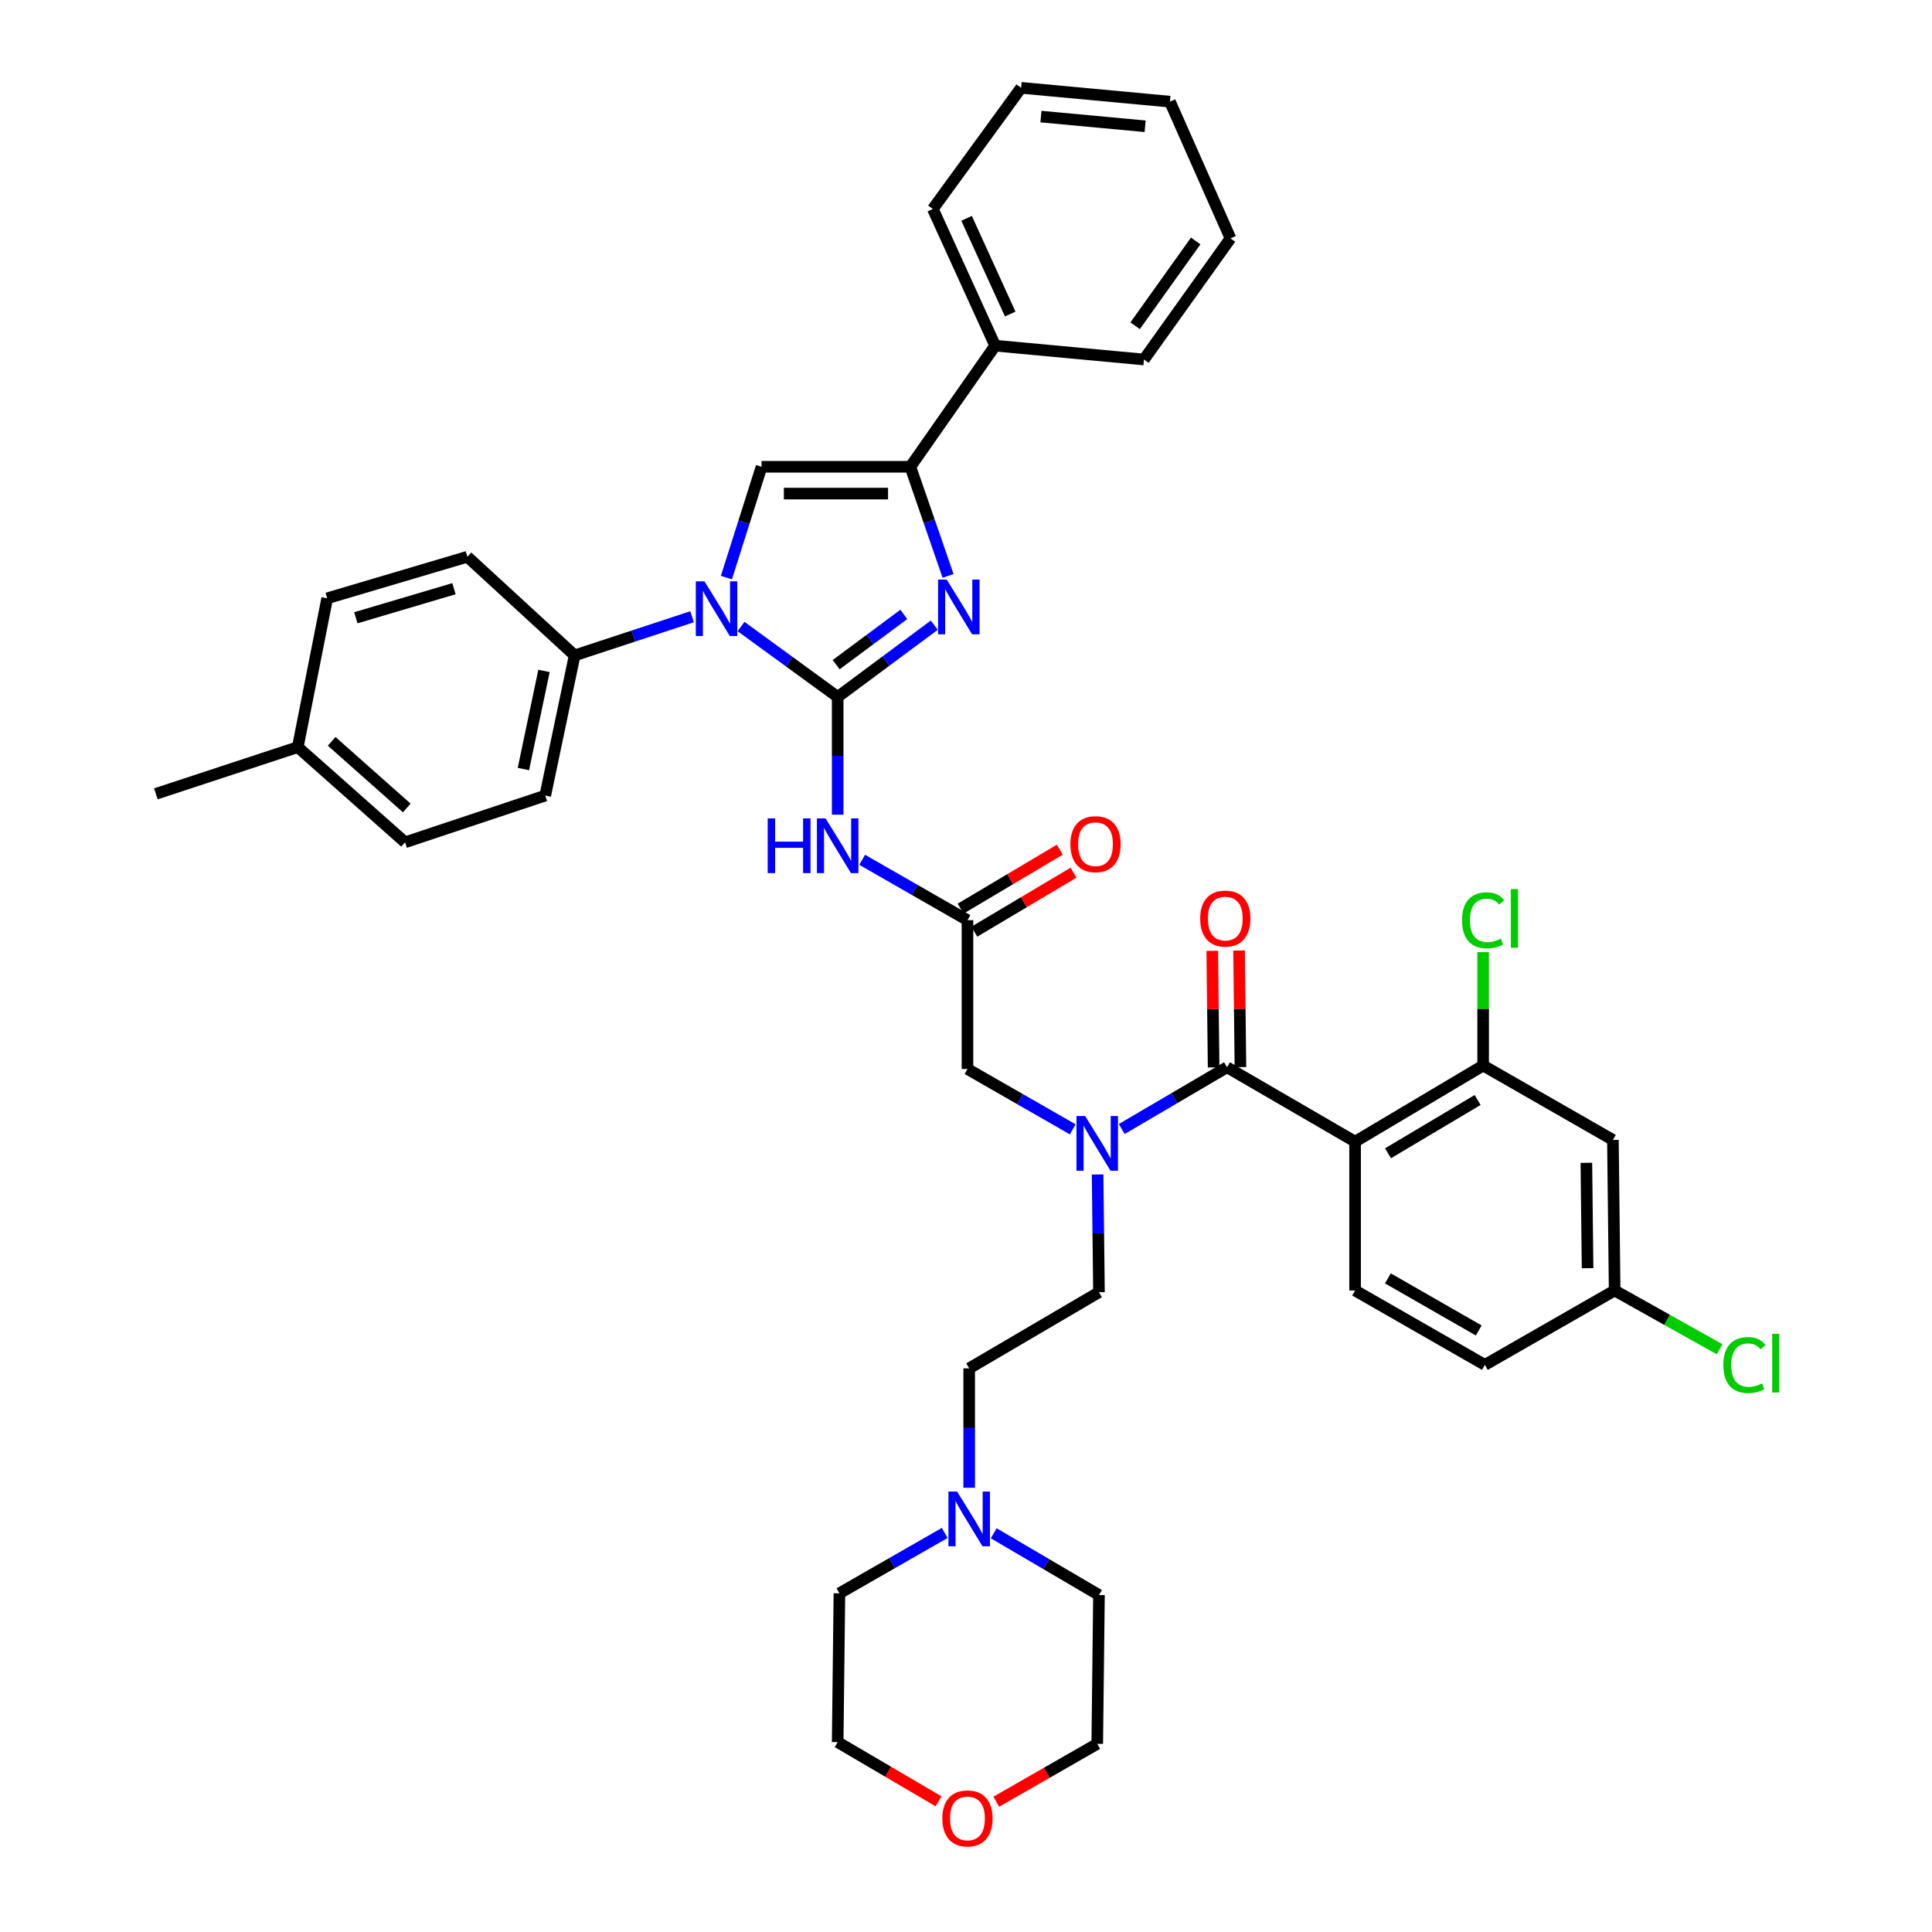 <?xml version='1.0' encoding='iso-8859-1'?>
<svg version='1.1' baseProfile='full'
              xmlns='http://www.w3.org/2000/svg'
                      xmlns:rdkit='http://www.rdkit.org/xml'
                      xmlns:xlink='http://www.w3.org/1999/xlink'
                  xml:space='preserve'
width='1000px' height='1000px' viewBox='0 0 1000 1000'>
<!-- END OF HEADER -->
<rect style='opacity:1.0;fill:#FFFFFF;stroke:none' width='1000' height='1000' x='0' y='0'> </rect>
<path class='bond-0' d='M 555.257,584.552 L 528.009,568.927' style='fill:none;fill-rule:evenodd;stroke:#0000FF;stroke-width:6px;stroke-linecap:butt;stroke-linejoin:miter;stroke-opacity:1' />
<path class='bond-0' d='M 528.009,568.927 L 500.76,553.303' style='fill:none;fill-rule:evenodd;stroke:#000000;stroke-width:6px;stroke-linecap:butt;stroke-linejoin:miter;stroke-opacity:1' />
<path class='bond-1' d='M 580.62,584.376 L 607.863,568.393' style='fill:none;fill-rule:evenodd;stroke:#0000FF;stroke-width:6px;stroke-linecap:butt;stroke-linejoin:miter;stroke-opacity:1' />
<path class='bond-1' d='M 607.863,568.393 L 635.106,552.409' style='fill:none;fill-rule:evenodd;stroke:#000000;stroke-width:6px;stroke-linecap:butt;stroke-linejoin:miter;stroke-opacity:1' />
<path class='bond-2' d='M 568.12,607.906 L 568.474,638.376' style='fill:none;fill-rule:evenodd;stroke:#0000FF;stroke-width:6px;stroke-linecap:butt;stroke-linejoin:miter;stroke-opacity:1' />
<path class='bond-2' d='M 568.474,638.376 L 568.827,668.846' style='fill:none;fill-rule:evenodd;stroke:#000000;stroke-width:6px;stroke-linecap:butt;stroke-linejoin:miter;stroke-opacity:1' />
<path class='bond-3' d='M 701.393,590.918 L 767.671,551.515' style='fill:none;fill-rule:evenodd;stroke:#000000;stroke-width:6px;stroke-linecap:butt;stroke-linejoin:miter;stroke-opacity:1' />
<path class='bond-3' d='M 718.426,596.936 L 764.821,569.353' style='fill:none;fill-rule:evenodd;stroke:#000000;stroke-width:6px;stroke-linecap:butt;stroke-linejoin:miter;stroke-opacity:1' />
<path class='bond-4' d='M 701.393,590.918 L 701.393,667.951' style='fill:none;fill-rule:evenodd;stroke:#000000;stroke-width:6px;stroke-linecap:butt;stroke-linejoin:miter;stroke-opacity:1' />
<path class='bond-5' d='M 701.393,590.918 L 635.106,552.409' style='fill:none;fill-rule:evenodd;stroke:#000000;stroke-width:6px;stroke-linecap:butt;stroke-linejoin:miter;stroke-opacity:1' />
<path class='bond-6' d='M 642.044,552.328 L 641.694,522.155' style='fill:none;fill-rule:evenodd;stroke:#000000;stroke-width:6px;stroke-linecap:butt;stroke-linejoin:miter;stroke-opacity:1' />
<path class='bond-6' d='M 641.694,522.155 L 641.344,491.981' style='fill:none;fill-rule:evenodd;stroke:#FF0000;stroke-width:6px;stroke-linecap:butt;stroke-linejoin:miter;stroke-opacity:1' />
<path class='bond-6' d='M 628.168,552.489 L 627.818,522.316' style='fill:none;fill-rule:evenodd;stroke:#000000;stroke-width:6px;stroke-linecap:butt;stroke-linejoin:miter;stroke-opacity:1' />
<path class='bond-6' d='M 627.818,522.316 L 627.467,492.142' style='fill:none;fill-rule:evenodd;stroke:#FF0000;stroke-width:6px;stroke-linecap:butt;stroke-linejoin:miter;stroke-opacity:1' />
<path class='bond-7' d='M 767.671,551.515 L 834.844,590.024' style='fill:none;fill-rule:evenodd;stroke:#000000;stroke-width:6px;stroke-linecap:butt;stroke-linejoin:miter;stroke-opacity:1' />
<path class='bond-8' d='M 767.671,551.515 L 767.671,522.167' style='fill:none;fill-rule:evenodd;stroke:#000000;stroke-width:6px;stroke-linecap:butt;stroke-linejoin:miter;stroke-opacity:1' />
<path class='bond-8' d='M 767.671,522.167 L 767.671,492.819' style='fill:none;fill-rule:evenodd;stroke:#00CC00;stroke-width:6px;stroke-linecap:butt;stroke-linejoin:miter;stroke-opacity:1' />
<path class='bond-9' d='M 701.393,667.951 L 768.566,706.46' style='fill:none;fill-rule:evenodd;stroke:#000000;stroke-width:6px;stroke-linecap:butt;stroke-linejoin:miter;stroke-opacity:1' />
<path class='bond-9' d='M 718.37,661.689 L 765.391,688.645' style='fill:none;fill-rule:evenodd;stroke:#000000;stroke-width:6px;stroke-linecap:butt;stroke-linejoin:miter;stroke-opacity:1' />
<path class='bond-10' d='M 501.655,770.069 L 501.655,739.163' style='fill:none;fill-rule:evenodd;stroke:#0000FF;stroke-width:6px;stroke-linecap:butt;stroke-linejoin:miter;stroke-opacity:1' />
<path class='bond-10' d='M 501.655,739.163 L 501.655,708.257' style='fill:none;fill-rule:evenodd;stroke:#000000;stroke-width:6px;stroke-linecap:butt;stroke-linejoin:miter;stroke-opacity:1' />
<path class='bond-11' d='M 514.342,793.62 L 541.585,809.604' style='fill:none;fill-rule:evenodd;stroke:#0000FF;stroke-width:6px;stroke-linecap:butt;stroke-linejoin:miter;stroke-opacity:1' />
<path class='bond-11' d='M 541.585,809.604 L 568.827,825.588' style='fill:none;fill-rule:evenodd;stroke:#000000;stroke-width:6px;stroke-linecap:butt;stroke-linejoin:miter;stroke-opacity:1' />
<path class='bond-12' d='M 488.979,793.445 L 461.73,809.069' style='fill:none;fill-rule:evenodd;stroke:#0000FF;stroke-width:6px;stroke-linecap:butt;stroke-linejoin:miter;stroke-opacity:1' />
<path class='bond-12' d='M 461.73,809.069 L 434.482,824.693' style='fill:none;fill-rule:evenodd;stroke:#000000;stroke-width:6px;stroke-linecap:butt;stroke-linejoin:miter;stroke-opacity:1' />
<path class='bond-13' d='M 485.813,932.362 L 459.696,917.04' style='fill:none;fill-rule:evenodd;stroke:#FF0000;stroke-width:6px;stroke-linecap:butt;stroke-linejoin:miter;stroke-opacity:1' />
<path class='bond-13' d='M 459.696,917.04 L 433.58,901.719' style='fill:none;fill-rule:evenodd;stroke:#000000;stroke-width:6px;stroke-linecap:butt;stroke-linejoin:miter;stroke-opacity:1' />
<path class='bond-14' d='M 515.696,932.566 L 541.815,917.59' style='fill:none;fill-rule:evenodd;stroke:#FF0000;stroke-width:6px;stroke-linecap:butt;stroke-linejoin:miter;stroke-opacity:1' />
<path class='bond-14' d='M 541.815,917.59 L 567.933,902.613' style='fill:none;fill-rule:evenodd;stroke:#000000;stroke-width:6px;stroke-linecap:butt;stroke-linejoin:miter;stroke-opacity:1' />
<path class='bond-15' d='M 446.256,445.028 L 473.508,460.653' style='fill:none;fill-rule:evenodd;stroke:#0000FF;stroke-width:6px;stroke-linecap:butt;stroke-linejoin:miter;stroke-opacity:1' />
<path class='bond-15' d='M 473.508,460.653 L 500.76,476.277' style='fill:none;fill-rule:evenodd;stroke:#000000;stroke-width:6px;stroke-linecap:butt;stroke-linejoin:miter;stroke-opacity:1' />
<path class='bond-16' d='M 433.58,421.675 L 433.58,391.205' style='fill:none;fill-rule:evenodd;stroke:#0000FF;stroke-width:6px;stroke-linecap:butt;stroke-linejoin:miter;stroke-opacity:1' />
<path class='bond-16' d='M 433.58,391.205 L 433.58,360.735' style='fill:none;fill-rule:evenodd;stroke:#000000;stroke-width:6px;stroke-linecap:butt;stroke-linejoin:miter;stroke-opacity:1' />
<path class='bond-17' d='M 504.306,482.241 L 529.982,466.974' style='fill:none;fill-rule:evenodd;stroke:#000000;stroke-width:6px;stroke-linecap:butt;stroke-linejoin:miter;stroke-opacity:1' />
<path class='bond-17' d='M 529.982,466.974 L 555.657,451.707' style='fill:none;fill-rule:evenodd;stroke:#FF0000;stroke-width:6px;stroke-linecap:butt;stroke-linejoin:miter;stroke-opacity:1' />
<path class='bond-17' d='M 497.214,470.314 L 522.889,455.046' style='fill:none;fill-rule:evenodd;stroke:#000000;stroke-width:6px;stroke-linecap:butt;stroke-linejoin:miter;stroke-opacity:1' />
<path class='bond-17' d='M 522.889,455.046 L 548.565,439.779' style='fill:none;fill-rule:evenodd;stroke:#FF0000;stroke-width:6px;stroke-linecap:butt;stroke-linejoin:miter;stroke-opacity:1' />
<path class='bond-18' d='M 500.76,476.277 L 500.76,553.303' style='fill:none;fill-rule:evenodd;stroke:#000000;stroke-width:6px;stroke-linecap:butt;stroke-linejoin:miter;stroke-opacity:1' />
<path class='bond-19' d='M 383.565,324.294 L 408.572,342.515' style='fill:none;fill-rule:evenodd;stroke:#0000FF;stroke-width:6px;stroke-linecap:butt;stroke-linejoin:miter;stroke-opacity:1' />
<path class='bond-19' d='M 408.572,342.515 L 433.58,360.735' style='fill:none;fill-rule:evenodd;stroke:#000000;stroke-width:6px;stroke-linecap:butt;stroke-linejoin:miter;stroke-opacity:1' />
<path class='bond-20' d='M 375.987,298.97 L 385.081,270.289' style='fill:none;fill-rule:evenodd;stroke:#0000FF;stroke-width:6px;stroke-linecap:butt;stroke-linejoin:miter;stroke-opacity:1' />
<path class='bond-20' d='M 385.081,270.289 L 394.176,241.608' style='fill:none;fill-rule:evenodd;stroke:#000000;stroke-width:6px;stroke-linecap:butt;stroke-linejoin:miter;stroke-opacity:1' />
<path class='bond-21' d='M 358.213,319.228 L 327.825,329.23' style='fill:none;fill-rule:evenodd;stroke:#0000FF;stroke-width:6px;stroke-linecap:butt;stroke-linejoin:miter;stroke-opacity:1' />
<path class='bond-21' d='M 327.825,329.23 L 297.437,339.233' style='fill:none;fill-rule:evenodd;stroke:#000000;stroke-width:6px;stroke-linecap:butt;stroke-linejoin:miter;stroke-opacity:1' />
<path class='bond-22' d='M 433.58,360.735 L 458.584,342.159' style='fill:none;fill-rule:evenodd;stroke:#000000;stroke-width:6px;stroke-linecap:butt;stroke-linejoin:miter;stroke-opacity:1' />
<path class='bond-22' d='M 458.584,342.159 L 483.588,323.584' style='fill:none;fill-rule:evenodd;stroke:#0000FF;stroke-width:6px;stroke-linecap:butt;stroke-linejoin:miter;stroke-opacity:1' />
<path class='bond-22' d='M 432.805,344.023 L 450.308,331.02' style='fill:none;fill-rule:evenodd;stroke:#000000;stroke-width:6px;stroke-linecap:butt;stroke-linejoin:miter;stroke-opacity:1' />
<path class='bond-22' d='M 450.308,331.02 L 467.811,318.017' style='fill:none;fill-rule:evenodd;stroke:#0000FF;stroke-width:6px;stroke-linecap:butt;stroke-linejoin:miter;stroke-opacity:1' />
<path class='bond-23' d='M 490.723,298.075 L 480.962,269.841' style='fill:none;fill-rule:evenodd;stroke:#0000FF;stroke-width:6px;stroke-linecap:butt;stroke-linejoin:miter;stroke-opacity:1' />
<path class='bond-23' d='M 480.962,269.841 L 471.202,241.608' style='fill:none;fill-rule:evenodd;stroke:#000000;stroke-width:6px;stroke-linecap:butt;stroke-linejoin:miter;stroke-opacity:1' />
<path class='bond-24' d='M 471.202,241.608 L 515.092,178.914' style='fill:none;fill-rule:evenodd;stroke:#000000;stroke-width:6px;stroke-linecap:butt;stroke-linejoin:miter;stroke-opacity:1' />
<path class='bond-25' d='M 471.202,241.608 L 394.176,241.608' style='fill:none;fill-rule:evenodd;stroke:#000000;stroke-width:6px;stroke-linecap:butt;stroke-linejoin:miter;stroke-opacity:1' />
<path class='bond-25' d='M 459.648,255.485 L 405.73,255.485' style='fill:none;fill-rule:evenodd;stroke:#000000;stroke-width:6px;stroke-linecap:butt;stroke-linejoin:miter;stroke-opacity:1' />
<path class='bond-26' d='M 636.902,123.382 L 592.118,186.076' style='fill:none;fill-rule:evenodd;stroke:#000000;stroke-width:6px;stroke-linecap:butt;stroke-linejoin:miter;stroke-opacity:1' />
<path class='bond-26' d='M 618.893,124.72 L 587.544,168.606' style='fill:none;fill-rule:evenodd;stroke:#000000;stroke-width:6px;stroke-linecap:butt;stroke-linejoin:miter;stroke-opacity:1' />
<path class='bond-27' d='M 636.902,123.382 L 605.556,52.617' style='fill:none;fill-rule:evenodd;stroke:#000000;stroke-width:6px;stroke-linecap:butt;stroke-linejoin:miter;stroke-opacity:1' />
<path class='bond-28' d='M 605.556,52.617 L 528.522,45.455' style='fill:none;fill-rule:evenodd;stroke:#000000;stroke-width:6px;stroke-linecap:butt;stroke-linejoin:miter;stroke-opacity:1' />
<path class='bond-28' d='M 592.716,65.36 L 538.793,60.346' style='fill:none;fill-rule:evenodd;stroke:#000000;stroke-width:6px;stroke-linecap:butt;stroke-linejoin:miter;stroke-opacity:1' />
<path class='bond-29' d='M 297.437,339.233 L 241.906,288.181' style='fill:none;fill-rule:evenodd;stroke:#000000;stroke-width:6px;stroke-linecap:butt;stroke-linejoin:miter;stroke-opacity:1' />
<path class='bond-30' d='M 297.437,339.233 L 282.211,411.787' style='fill:none;fill-rule:evenodd;stroke:#000000;stroke-width:6px;stroke-linecap:butt;stroke-linejoin:miter;stroke-opacity:1' />
<path class='bond-30' d='M 281.572,347.266 L 270.914,398.054' style='fill:none;fill-rule:evenodd;stroke:#000000;stroke-width:6px;stroke-linecap:butt;stroke-linejoin:miter;stroke-opacity:1' />
<path class='bond-31' d='M 154.133,386.708 L 209.664,435.972' style='fill:none;fill-rule:evenodd;stroke:#000000;stroke-width:6px;stroke-linecap:butt;stroke-linejoin:miter;stroke-opacity:1' />
<path class='bond-31' d='M 171.672,383.717 L 210.544,418.202' style='fill:none;fill-rule:evenodd;stroke:#000000;stroke-width:6px;stroke-linecap:butt;stroke-linejoin:miter;stroke-opacity:1' />
<path class='bond-32' d='M 154.133,386.708 L 80.684,410.893' style='fill:none;fill-rule:evenodd;stroke:#000000;stroke-width:6px;stroke-linecap:butt;stroke-linejoin:miter;stroke-opacity:1' />
<path class='bond-33' d='M 154.133,386.708 L 169.359,309.683' style='fill:none;fill-rule:evenodd;stroke:#000000;stroke-width:6px;stroke-linecap:butt;stroke-linejoin:miter;stroke-opacity:1' />
<path class='bond-34' d='M 241.906,288.181 L 169.359,309.683' style='fill:none;fill-rule:evenodd;stroke:#000000;stroke-width:6px;stroke-linecap:butt;stroke-linejoin:miter;stroke-opacity:1' />
<path class='bond-34' d='M 234.967,304.711 L 184.185,319.762' style='fill:none;fill-rule:evenodd;stroke:#000000;stroke-width:6px;stroke-linecap:butt;stroke-linejoin:miter;stroke-opacity:1' />
<path class='bond-35' d='M 282.211,411.787 L 209.664,435.972' style='fill:none;fill-rule:evenodd;stroke:#000000;stroke-width:6px;stroke-linecap:butt;stroke-linejoin:miter;stroke-opacity:1' />
<path class='bond-36' d='M 528.522,45.455 L 482.843,108.156' style='fill:none;fill-rule:evenodd;stroke:#000000;stroke-width:6px;stroke-linecap:butt;stroke-linejoin:miter;stroke-opacity:1' />
<path class='bond-37' d='M 482.843,108.156 L 515.092,178.914' style='fill:none;fill-rule:evenodd;stroke:#000000;stroke-width:6px;stroke-linecap:butt;stroke-linejoin:miter;stroke-opacity:1' />
<path class='bond-37' d='M 500.308,113.015 L 522.882,162.545' style='fill:none;fill-rule:evenodd;stroke:#000000;stroke-width:6px;stroke-linecap:butt;stroke-linejoin:miter;stroke-opacity:1' />
<path class='bond-38' d='M 515.092,178.914 L 592.118,186.076' style='fill:none;fill-rule:evenodd;stroke:#000000;stroke-width:6px;stroke-linecap:butt;stroke-linejoin:miter;stroke-opacity:1' />
<path class='bond-39' d='M 501.655,708.257 L 568.827,668.846' style='fill:none;fill-rule:evenodd;stroke:#000000;stroke-width:6px;stroke-linecap:butt;stroke-linejoin:miter;stroke-opacity:1' />
<path class='bond-40' d='M 568.827,825.588 L 567.933,902.613' style='fill:none;fill-rule:evenodd;stroke:#000000;stroke-width:6px;stroke-linecap:butt;stroke-linejoin:miter;stroke-opacity:1' />
<path class='bond-41' d='M 434.482,824.693 L 433.58,901.719' style='fill:none;fill-rule:evenodd;stroke:#000000;stroke-width:6px;stroke-linecap:butt;stroke-linejoin:miter;stroke-opacity:1' />
<path class='bond-42' d='M 834.844,590.024 L 835.738,667.951' style='fill:none;fill-rule:evenodd;stroke:#000000;stroke-width:6px;stroke-linecap:butt;stroke-linejoin:miter;stroke-opacity:1' />
<path class='bond-42' d='M 821.102,601.872 L 821.728,656.421' style='fill:none;fill-rule:evenodd;stroke:#000000;stroke-width:6px;stroke-linecap:butt;stroke-linejoin:miter;stroke-opacity:1' />
<path class='bond-43' d='M 835.738,667.951 L 768.566,706.46' style='fill:none;fill-rule:evenodd;stroke:#000000;stroke-width:6px;stroke-linecap:butt;stroke-linejoin:miter;stroke-opacity:1' />
<path class='bond-44' d='M 835.738,667.951 L 862.906,683.163' style='fill:none;fill-rule:evenodd;stroke:#000000;stroke-width:6px;stroke-linecap:butt;stroke-linejoin:miter;stroke-opacity:1' />
<path class='bond-44' d='M 862.906,683.163 L 890.074,698.374' style='fill:none;fill-rule:evenodd;stroke:#00CC00;stroke-width:6px;stroke-linecap:butt;stroke-linejoin:miter;stroke-opacity:1' />
<path  class='atom-0' d='M 561.673 577.66
L 570.953 592.66
Q 571.873 594.14, 573.353 596.82
Q 574.833 599.5, 574.913 599.66
L 574.913 577.66
L 578.673 577.66
L 578.673 605.98
L 574.793 605.98
L 564.833 589.58
Q 563.673 587.66, 562.433 585.46
Q 561.233 583.26, 560.873 582.58
L 560.873 605.98
L 557.193 605.98
L 557.193 577.66
L 561.673 577.66
' fill='#0000FF'/>
<path  class='atom-3' d='M 621.212 475.455
Q 621.212 468.655, 624.572 464.855
Q 627.932 461.055, 634.212 461.055
Q 640.492 461.055, 643.852 464.855
Q 647.212 468.655, 647.212 475.455
Q 647.212 482.335, 643.812 486.255
Q 640.412 490.135, 634.212 490.135
Q 627.972 490.135, 624.572 486.255
Q 621.212 482.375, 621.212 475.455
M 634.212 486.935
Q 638.532 486.935, 640.852 484.055
Q 643.212 481.135, 643.212 475.455
Q 643.212 469.895, 640.852 467.095
Q 638.532 464.255, 634.212 464.255
Q 629.892 464.255, 627.532 467.055
Q 625.212 469.855, 625.212 475.455
Q 625.212 481.175, 627.532 484.055
Q 629.892 486.935, 634.212 486.935
' fill='#FF0000'/>
<path  class='atom-6' d='M 495.395 772.017
L 504.675 787.017
Q 505.595 788.497, 507.075 791.177
Q 508.555 793.857, 508.635 794.017
L 508.635 772.017
L 512.395 772.017
L 512.395 800.337
L 508.515 800.337
L 498.555 783.937
Q 497.395 782.017, 496.155 779.817
Q 494.955 777.617, 494.595 776.937
L 494.595 800.337
L 490.915 800.337
L 490.915 772.017
L 495.395 772.017
' fill='#0000FF'/>
<path  class='atom-7' d='M 487.76 941.21
Q 487.76 934.41, 491.12 930.61
Q 494.48 926.81, 500.76 926.81
Q 507.04 926.81, 510.4 930.61
Q 513.76 934.41, 513.76 941.21
Q 513.76 948.09, 510.36 952.01
Q 506.96 955.89, 500.76 955.89
Q 494.52 955.89, 491.12 952.01
Q 487.76 948.13, 487.76 941.21
M 500.76 952.69
Q 505.08 952.69, 507.4 949.81
Q 509.76 946.89, 509.76 941.21
Q 509.76 935.65, 507.4 932.85
Q 505.08 930.01, 500.76 930.01
Q 496.44 930.01, 494.08 932.81
Q 491.76 935.61, 491.76 941.21
Q 491.76 946.93, 494.08 949.81
Q 496.44 952.69, 500.76 952.69
' fill='#FF0000'/>
<path  class='atom-8' d='M 397.36 423.601
L 401.2 423.601
L 401.2 435.641
L 415.68 435.641
L 415.68 423.601
L 419.52 423.601
L 419.52 451.921
L 415.68 451.921
L 415.68 438.841
L 401.2 438.841
L 401.2 451.921
L 397.36 451.921
L 397.36 423.601
' fill='#0000FF'/>
<path  class='atom-8' d='M 427.32 423.601
L 436.6 438.601
Q 437.52 440.081, 439 442.761
Q 440.48 445.441, 440.56 445.601
L 440.56 423.601
L 444.32 423.601
L 444.32 451.921
L 440.44 451.921
L 430.48 435.521
Q 429.32 433.601, 428.08 431.401
Q 426.88 429.201, 426.52 428.521
L 426.52 451.921
L 422.84 451.921
L 422.84 423.601
L 427.32 423.601
' fill='#0000FF'/>
<path  class='atom-10' d='M 554.039 436.946
Q 554.039 430.146, 557.399 426.346
Q 560.759 422.546, 567.039 422.546
Q 573.319 422.546, 576.679 426.346
Q 580.039 430.146, 580.039 436.946
Q 580.039 443.826, 576.639 447.746
Q 573.239 451.626, 567.039 451.626
Q 560.799 451.626, 557.399 447.746
Q 554.039 443.866, 554.039 436.946
M 567.039 448.426
Q 571.359 448.426, 573.679 445.546
Q 576.039 442.626, 576.039 436.946
Q 576.039 431.386, 573.679 428.586
Q 571.359 425.746, 567.039 425.746
Q 562.719 425.746, 560.359 428.546
Q 558.039 431.346, 558.039 436.946
Q 558.039 442.666, 560.359 445.546
Q 562.719 448.426, 567.039 448.426
' fill='#FF0000'/>
<path  class='atom-12' d='M 364.626 300.896
L 373.906 315.896
Q 374.826 317.376, 376.306 320.056
Q 377.786 322.736, 377.866 322.896
L 377.866 300.896
L 381.626 300.896
L 381.626 329.216
L 377.746 329.216
L 367.786 312.816
Q 366.626 310.896, 365.386 308.696
Q 364.186 306.496, 363.826 305.816
L 363.826 329.216
L 360.146 329.216
L 360.146 300.896
L 364.626 300.896
' fill='#0000FF'/>
<path  class='atom-14' d='M 490.021 299.994
L 499.301 314.994
Q 500.221 316.474, 501.701 319.154
Q 503.181 321.834, 503.261 321.994
L 503.261 299.994
L 507.021 299.994
L 507.021 328.314
L 503.141 328.314
L 493.181 311.914
Q 492.021 309.994, 490.781 307.794
Q 489.581 305.594, 489.221 304.914
L 489.221 328.314
L 485.541 328.314
L 485.541 299.994
L 490.021 299.994
' fill='#0000FF'/>
<path  class='atom-38' d='M 756.751 476.355
Q 756.751 469.315, 760.031 465.635
Q 763.351 461.915, 769.631 461.915
Q 775.471 461.915, 778.591 466.035
L 775.951 468.195
Q 773.671 465.195, 769.631 465.195
Q 765.351 465.195, 763.071 468.075
Q 760.831 470.915, 760.831 476.355
Q 760.831 481.955, 763.151 484.835
Q 765.511 487.715, 770.071 487.715
Q 773.191 487.715, 776.831 485.835
L 777.951 488.835
Q 776.471 489.795, 774.231 490.355
Q 771.991 490.915, 769.511 490.915
Q 763.351 490.915, 760.031 487.155
Q 756.751 483.395, 756.751 476.355
' fill='#00CC00'/>
<path  class='atom-38' d='M 782.031 460.195
L 785.711 460.195
L 785.711 490.555
L 782.031 490.555
L 782.031 460.195
' fill='#00CC00'/>
<path  class='atom-40' d='M 891.999 706.546
Q 891.999 699.506, 895.279 695.826
Q 898.599 692.106, 904.879 692.106
Q 910.719 692.106, 913.839 696.226
L 911.199 698.386
Q 908.919 695.386, 904.879 695.386
Q 900.599 695.386, 898.319 698.266
Q 896.079 701.106, 896.079 706.546
Q 896.079 712.146, 898.399 715.026
Q 900.759 717.906, 905.319 717.906
Q 908.439 717.906, 912.079 716.026
L 913.199 719.026
Q 911.719 719.986, 909.479 720.546
Q 907.239 721.106, 904.759 721.106
Q 898.599 721.106, 895.279 717.346
Q 891.999 713.586, 891.999 706.546
' fill='#00CC00'/>
<path  class='atom-40' d='M 917.279 690.386
L 920.959 690.386
L 920.959 720.746
L 917.279 720.746
L 917.279 690.386
' fill='#00CC00'/>
</svg>
